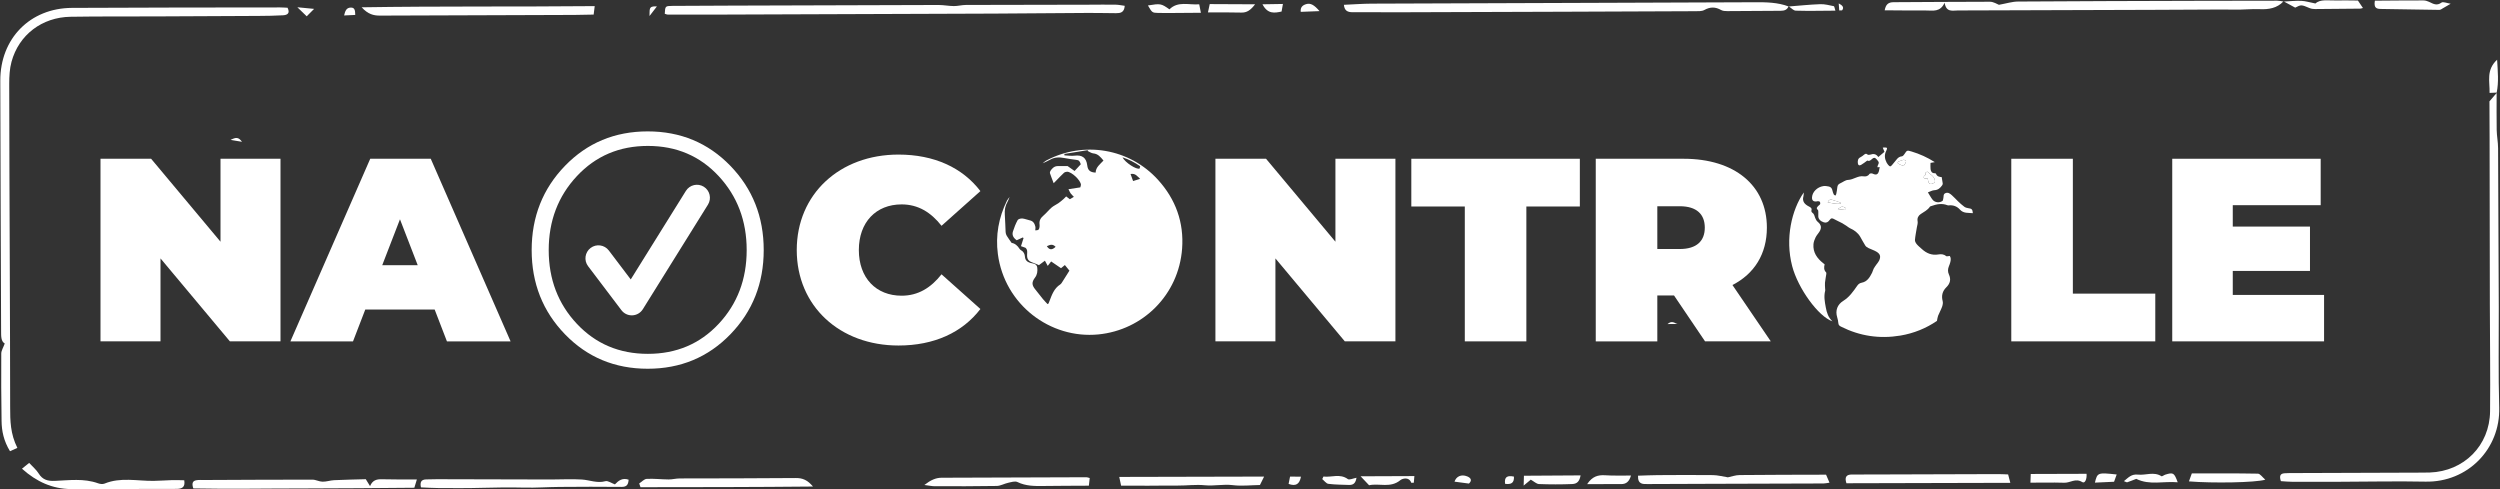 <?xml version="1.0" encoding="UTF-8"?> <svg xmlns="http://www.w3.org/2000/svg" width="2621" height="513" viewBox="0 0 2621 513" fill="none"><rect x="0" y="0" width="2621" height="513" fill="#333333" stroke="none"/><g clip-path="url(#clip0_2412_530)"><path d="M294.079 166.44V357.88H241.019L168.269 270.91V357.88H105.369V166.44H158.429L231.179 253.41V166.44H294.079Z" fill="white"></path><path d="M455.701 324.52H382.951L370.101 357.89H304.461L388.151 166.45H451.601L535.291 357.89H468.561L455.701 324.52ZM437.931 278.03L419.331 229.9L400.731 278.03H437.931Z" fill="white"></path><path d="M835.311 262.16C835.311 203.36 880.441 162.06 941.971 162.06C979.441 162.06 1008.98 175.73 1027.85 200.35L987.101 236.72C975.891 222.5 962.491 214.29 945.261 214.29C918.461 214.29 900.411 232.89 900.411 262.15C900.411 291.41 918.461 310.01 945.261 310.01C962.491 310.01 975.891 301.81 987.101 287.58L1027.85 323.95C1008.98 348.56 979.441 362.24 941.971 362.24C880.431 362.26 835.311 320.96 835.311 262.16Z" fill="white"></path><path d="M1462.96 166.44V357.88H1409.9L1337.15 270.91V357.88H1274.25V166.44H1327.31L1400.06 253.41V166.44H1462.96Z" fill="white"></path><path d="M1535.7 216.49H1479.63V166.44H1656.31V216.49H1600.24V357.89H1535.7V216.49Z" fill="white"></path><path d="M1755.03 309.75H1737.53V357.89H1672.99V166.44H1765.16C1818.49 166.44 1852.4 194.34 1852.4 238.64C1852.4 266.26 1839.27 287.05 1816.3 298.81L1856.5 357.88H1787.58L1755.03 309.75ZM1761.05 216.22H1737.53V261.07H1761.05C1778.83 261.07 1787.31 252.59 1787.31 238.64C1787.3 224.69 1778.82 216.22 1761.05 216.22Z" fill="white"></path><path d="M2108.64 166.44H2173.18V307.84H2259.6V357.89H2108.63V166.44H2108.64Z" fill="white"></path><path d="M2436.55 309.2V357.88H2277.38V166.44H2433V215.12H2340.83V237.55H2421.78V284.04H2340.83V309.2H2436.55Z" fill="white"></path><path d="M679.04 386.59C644.57 386.59 615.68 374.57 592.37 350.51C569.06 326.46 557.4 297.01 557.4 262.17C557.4 227.33 569.05 197.88 592.37 173.83C615.68 149.78 644.57 137.75 679.04 137.75C713.51 137.75 742.4 149.78 765.71 173.83C789.02 197.89 800.68 227.33 800.68 262.17C800.68 297.01 789.02 326.46 765.71 350.51C742.4 374.56 713.51 386.59 679.04 386.59ZM679.23 152.99C649.34 152.99 624.55 163.53 604.84 184.61C585.13 205.69 575.27 231.54 575.27 262.17C575.27 292.8 585.13 318.59 604.84 339.54C624.56 360.5 649.35 370.97 679.23 370.97C709.11 370.97 733.85 360.5 753.44 339.54C773.03 318.59 782.82 292.8 782.82 262.17C782.82 231.55 773.02 205.7 753.44 184.61C733.84 163.53 709.11 152.99 679.23 152.99Z" fill="white"></path><path d="M662.369 330.62C658.109 330.62 654.089 328.63 651.499 325.21L616.549 279.06C611.999 273.06 613.189 264.51 619.189 259.96C625.199 255.41 633.739 256.6 638.289 262.6L661.279 292.95L719.089 200.13C723.069 193.74 731.469 191.79 737.869 195.76C744.259 199.74 746.209 208.15 742.229 214.54L673.939 324.19C671.569 328 667.469 330.4 662.989 330.6C662.779 330.62 662.569 330.62 662.369 330.62Z" fill="white"></path><path d="M10.651 426.94C10.631 377.38 10.411 327.82 10.241 278.25C10.031 214.74 9.711 151.23 9.671 87.72C9.671 80.04 10.081 72.08 12.081 64.74C19.781 36.5 44.021 18.05 73.961 17.58C103.77 17.11 133.6 17.33 163.41 17.21C199.39 17.06 235.37 16.91 271.35 16.69C279.81 16.64 288.29 16.52 296.73 16.03C300.99 15.78 304.49 14.15 301.47 8.13C299.03 8.02 296.39 7.79 293.74 7.79C220.94 7.91 148.13 7.84 75.331 8.27C31.501 8.53 0.241 40.39 0.311 84.54C0.441 172.06 0.911 259.58 1.161 347.09C1.181 352.58 1.021 357.89 4.971 360.14C3.441 364.37 1.341 367.52 1.321 370.67C1.171 394.28 1.291 417.9 1.651 441.52C1.811 452.04 3.891 462.22 10.481 473.05C12.931 471.94 15.251 470.9 18.211 469.56C10.811 454.86 10.651 440.96 10.651 426.94Z" fill="white"></path><path d="M2620.17 427.21C2619.14 392.36 2619.84 357.47 2619.72 322.6C2619.52 266.81 2619.33 211.02 2618.99 155.22C2618.95 148.92 2617.65 142.63 2617.53 136.32C2617.3 123.37 2617.47 110.41 2617.48 97.46C2615.29 100.01 2613.06 102.61 2609.95 106.24C2610 117.81 2610.07 130.94 2610.09 144.07C2610.18 202.57 2610.24 261.07 2610.35 319.58C2610.42 356.78 2610.99 393.98 2610.59 431.17C2610.2 467.22 2583.2 494.15 2547.3 495.39C2544.2 495.5 2541.1 495.49 2538 495.5C2493.83 495.65 2449.66 495.8 2405.49 495.96C2402 495.97 2398.51 495.91 2395.04 496.17C2390.05 496.54 2389.74 499.63 2391.27 504.43C2395.28 504.67 2399.46 505.12 2403.64 505.13C2420.18 505.19 2436.71 505.14 2453.25 505.09C2483.07 505.01 2512.89 504.35 2542.69 504.95C2587.47 505.88 2621.44 470.32 2620.17 427.21Z" fill="white"></path><path d="M1179.17 6.08C1175.92 5.67 1172.68 4.94 1169.43 4.9C1160.16 4.76 1150.88 4.91 1141.61 4.93C1098.63 5 1055.65 5.03 1012.68 5.19C1008.45 5.21 1004.21 6.4 999.98 6.37C994.61 6.33 989.24 5.21 983.87 5.23C911.45 5.38 839.04 5.64 766.62 5.89C746.1 5.96 725.58 6.01 705.06 6.18C697.39 6.24 697.39 6.38 696.93 14.42C697.97 14.72 699.06 15.29 700.15 15.29C719.08 15.33 738.01 15.36 756.94 15.29C852.18 14.96 947.42 14.64 1042.66 14.25C1075.49 14.11 1108.33 13.74 1141.16 13.56C1150.79 13.51 1160.43 13.79 1170.07 13.82C1174.47 13.83 1178.68 13.29 1179.17 6.08Z" fill="white"></path><path d="M1875.22 6.65L1875.14 6.5C1875.11 6.58 1875.07 6.63 1875.04 6.71C1875.13 6.74 1875.21 6.77 1875.3 6.8L1875.22 6.65Z" fill="white"></path><path d="M1418.28 12.8C1432.94 12.66 1447.6 12.92 1462.26 12.88C1522.18 12.71 1582.1 12.49 1642.02 12.29C1686.92 12.13 1731.82 11.99 1776.72 11.75C1780.15 11.73 1784.11 11.99 1786.89 10.45C1793.01 7.06 1798.44 7.11 1804.4 10.5C1806.26 11.56 1808.85 11.66 1811.11 11.65C1829.68 11.6 1848.26 11.36 1866.83 11.31C1870.58 11.3 1873.58 10.44 1875.05 6.72C1863.71 2.47 1851.88 2.29 1839.97 2.36C1792.73 2.61 1745.49 2.73 1698.26 2.89C1611.52 3.19 1524.78 3.45 1438.05 3.83C1428.55 3.87 1419.06 4.6 1408.94 5.04C1409.54 11.4 1412.96 12.85 1418.28 12.8Z" fill="white"></path><path d="M2393.88 1.56C2391.71 1.24 2389.55 0.73 2387.38 0.73C2359.95 0.72 2332.52 0.77 2305.1 0.86C2241.96 1.05 2178.81 1.18 2115.67 1.62C2109.54 1.66 2103.42 3.66 2095.68 5.04C2093.86 4.38 2090.08 1.84 2086.29 1.83C2052.66 1.76 2019.03 2.25 1985.4 2.3C1979.73 2.31 1977.1 4.52 1975.9 10.8C1990.94 10.89 2005.2 11.1 2019.46 11.01C2026.32 10.96 2034.07 13.08 2038.74 2.86C2040.37 13.25 2047.06 10.98 2052.61 10.97C2120.79 10.79 2188.96 10.55 2257.14 10.32C2266.44 10.29 2275.73 10.23 2285.03 10.19C2294.71 10.14 2304.4 10.08 2314.08 10.05C2323.38 10.02 2332.68 9.84 2341.97 10.08C2351.23 10.32 2360.43 9.2 2369.75 9.61C2378.35 9.97 2387.31 8.61 2393.88 1.56Z" fill="white"></path><path d="M398.5 16.36C466.53 16.02 534.56 15.88 602.59 15.65C609.07 15.63 615.55 15.42 622.38 15.29C622.77 12.18 623.05 10.02 623.5 6.41C541.73 7.19 461.56 6.36 379.17 7.65C385.77 14.89 391.58 16.4 398.5 16.36Z" fill="white"></path><path d="M400.331 502.45C394.881 502.29 390.541 503.44 387.951 509.63C386.191 506.76 385.051 504.93 383.491 502.39C372.671 502.7 361.491 502.9 350.331 503.42C346.251 503.61 342.191 505.08 338.131 505.01C334.571 504.95 331.041 502.85 327.501 502.85C289.581 502.84 251.671 503.07 213.751 503.24C211.041 503.25 208.271 503.02 205.651 503.52C201.791 504.26 200.931 506.96 202.661 512.06C240.661 512.86 279.171 512.07 317.661 512.1C356.451 512.13 395.231 511.63 434.391 511.36C435.271 508.49 436.011 506.05 437.051 502.66C424.191 502.62 412.251 502.8 400.331 502.45Z" fill="white"></path><path d="M644.68 507.83C640.96 506.49 637.35 503.76 634.71 504.49C626.05 506.88 618.22 503.26 610.02 502.73C599.26 502.04 588.42 502.72 577.62 502.7C537.8 502.62 497.98 502.49 458.16 502.4C454.29 502.39 450.42 502.44 446.56 502.61C441.3 502.83 440.23 505.87 441.32 510.98C447.67 511.23 453.82 511.66 459.97 511.68C475.05 511.73 490.15 511.89 505.22 511.45C520.05 511.02 534.85 510.88 549.68 511.22C562.01 511.51 574.36 510.58 586.71 510.49C608.34 510.33 629.97 510.21 651.6 510.47C657.53 510.54 658.67 507.61 659.05 502.91C652.47 500.6 648.3 504.01 644.68 507.83Z" fill="white"></path><path d="M1823.86 498.05C1819.54 498.09 1815.23 499.68 1811.53 500.43C1806.05 499.58 1800.95 498.17 1795.84 498.1C1776.51 497.86 1757.17 498.02 1737.84 498.12C1731.33 498.16 1724.83 498.49 1717.3 498.72C1716.94 508.03 1722.49 507.49 1727.38 507.48C1749.42 507.45 1771.47 507.29 1793.51 507.23C1832.95 507.11 1872.4 507.02 1911.84 506.87C1913.63 506.86 1915.42 506.4 1918.06 506.04C1916.69 502.86 1915.69 500.52 1914.45 497.66C1884.05 497.75 1853.96 497.74 1823.86 498.05Z" fill="white"></path><path d="M834.331 501.17C793.751 501.59 753.161 501.45 712.581 501.6C708.711 501.61 704.851 502.69 700.981 502.66C693.321 502.6 685.641 501.66 678.021 502.06C675.321 502.2 672.761 505.18 670.141 506.86C670.591 508.16 671.041 509.47 671.491 510.77C731.331 510.73 791.161 510.7 852.321 510.08C846.641 503.3 841.471 501.09 834.331 501.17Z" fill="white"></path><path d="M2094.61 497.05C2052.04 497.16 2009.47 497.31 1966.9 497.44C1958.39 497.47 1949.87 497.45 1941.36 497.49C1935.82 497.52 1933.65 500.03 1935.79 506.64C1992.66 506.49 2049.74 506.35 2107.63 506.2C2106.74 502.82 2106.09 500.33 2105.32 497.39C2101.46 497.26 2098.04 497.04 2094.61 497.05Z" fill="white"></path><path d="M180.411 503.36C173.891 503.53 167.381 504.1 160.871 504.16C143.751 504.31 126.411 500.1 109.601 507C107.681 507.79 104.881 507.44 102.821 506.69C87.881 501.32 72.531 503.55 57.321 504.16C50.141 504.45 44.641 503.05 40.581 496.48C38.061 492.41 34.141 489.21 30.551 485.3C27.811 487.52 26.091 488.92 23.041 491.39C38.521 505.3 55.061 512.5 74.411 512.76C89.101 512.96 103.791 512.81 118.491 512.77C140.541 512.7 162.591 512.47 184.641 512.56C190.791 512.58 194.381 510.92 193.171 503.51C188.861 503.45 184.631 503.25 180.411 503.36Z" fill="white"></path><path d="M1139.08 500.34C1088.44 500.48 1037.8 500.6 987.16 500.86C981.06 500.89 975.66 503.33 969.1 508.46C974.18 509.09 977.11 509.76 980.05 509.76C1001.7 509.79 1023.36 509.86 1045.01 509.47C1048.95 509.4 1052.81 507.06 1056.8 506.2C1060.06 505.5 1064.1 504.11 1066.67 505.36C1075.42 509.62 1084.5 509.64 1093.78 509.51C1109.55 509.29 1125.32 509.29 1141.56 509.19C1141.9 506.2 1142.14 504 1142.46 501.16C1140.56 500.69 1139.82 500.34 1139.08 500.34Z" fill="white"></path><path d="M1175.37 509.19C1185.52 509.2 1195.13 509.24 1204.74 509.21C1214.78 509.18 1224.82 509 1234.86 509.07C1244.3 509.14 1253.67 507.8 1263.19 508.75C1272.86 509.72 1282.53 507.38 1292.43 508.62C1301.84 509.8 1311.55 508.63 1320.92 508.49C1322.38 505.54 1323.51 503.26 1325.29 499.65C1274.3 499.77 1224.4 499.89 1173.42 500.01C1174.23 503.83 1174.74 506.24 1175.37 509.19Z" fill="white"></path><path d="M2367.19 496.59C2344.04 496.15 2320.87 496.32 2297.91 496.31C2296.67 499.75 2295.8 502.15 2294.89 504.68C2319.82 506.74 2364.77 505.98 2374.95 502.9C2371.89 500.31 2369.57 496.64 2367.19 496.59Z" fill="white"></path><path d="M2559.64 2.73C2554.86 6.26 2551.28 4.18 2547.15 2.18C2545.17 1.22 2542.86 0.44 2540.7 0.44C2523.83 0.41 2506.97 0.6 2489.81 0.72C2488.45 8.69 2491.86 9.33 2496.28 9.39C2516.67 9.66 2537.06 10.11 2557.45 10.36C2558.68 10.38 2559.97 9.32 2561.16 8.65C2563.51 7.34 2565.82 5.95 2569.3 3.92C2565.32 3.33 2561.34 1.48 2559.64 2.73Z" fill="white"></path><path d="M2394.25 1.62C2394.32 1.62 2394.4 1.61 2394.47 1.61C2394.33 1.53 2394.19 1.46 2394.05 1.38C2393.99 1.44 2393.93 1.5 2393.87 1.56C2394 1.58 2394.13 1.61 2394.25 1.62Z" fill="white"></path><path d="M2421.47 8.52C2423.18 9.24 2425.2 9.5 2427.07 9.49C2442.84 9.42 2458.61 9.25 2474.38 9.06C2475.33 9.05 2476.28 8.63 2477.3 8.38C2475.45 5.63 2473.77 3.15 2472.03 0.56C2464.14 0.52 2456.43 0.3 2448.72 0.48C2440.83 0.66 2432.55 -1.06 2427.51 3.67C2421.35 2.46 2417.03 1.06 2412.66 0.89C2406.62 0.65 2400.54 1.31 2394.48 1.61C2398.19 3.62 2401.92 5.64 2406.28 8C2412.7 4.76 2412.67 4.83 2421.47 8.52Z" fill="white"></path><path d="M2129.04 496.92C2128.91 500.43 2128.81 502.95 2128.7 506C2134.46 505.99 2139.42 505.97 2144.39 505.98C2150.93 505.99 2157.49 505.77 2164.02 506.1C2170.28 506.42 2175.88 500.95 2182.99 505.41C2185.95 507.27 2188.01 502.1 2187.55 496.74C2167.86 496.8 2148.72 496.86 2129.04 496.92Z" fill="white"></path><path d="M1597.69 498.77C1597.59 502.32 1597.52 504.8 1597.4 509.08C1600.71 506.34 1602.62 504.75 1604.88 502.88C1608.25 504.76 1610.82 507.37 1613.49 507.48C1625.08 507.92 1636.7 507.95 1648.29 507.47C1653.77 507.24 1655.98 504.3 1657.1 498.4C1637.38 498.52 1617.73 498.65 1597.69 498.77Z" fill="white"></path><path d="M1214.31 13.57C1218.17 13.69 1222.04 13.66 1225.9 13.64C1236.61 13.58 1247.33 13.48 1259 13.39C1258.27 9.62 1257.81 7.23 1257.28 4.52C1246.08 5.34 1234.95 0.95 1226.05 9.8C1217.36 3.68 1216.71 3.57 1203.48 5.72C1207.92 13.33 1207.92 13.38 1214.31 13.57Z" fill="white"></path><path d="M2270.11 497.61C2268.68 498.05 2266.76 499.71 2266.05 499.25C2258.04 494.18 2249.6 498.46 2241.56 497.59C2234.38 496.82 2231.58 500.63 2226.71 504.42C2228.83 505.19 2229.65 505.81 2230.19 505.62C2233.4 504.52 2236.55 503.24 2239.67 502.04C2253.69 509.02 2268.4 504.24 2283.1 505.63C2279.43 495.59 2278.46 495.02 2270.11 497.61Z" fill="white"></path><path d="M1301.22 13.19C1307.17 13.37 1311.01 10.8 1315.83 4.5C1298.69 4.42 1283.57 4.35 1268.29 4.28C1267.58 7.56 1267.12 9.71 1266.41 13.01C1279.12 13.04 1290.18 12.85 1301.22 13.19Z" fill="white"></path><path d="M1426.47 499.34C1430.09 503.18 1432.43 505.66 1435.34 508.74C1445.89 506.36 1457.74 512.02 1468.16 503.38C1469.94 501.9 1477.08 499.37 1479.56 506.04C1479.64 506.27 1480.86 506.07 1482.23 506.08C1482.41 504.09 1482.59 502.04 1482.84 499.12C1463.94 499.19 1445.83 499.27 1426.47 499.34Z" fill="white"></path><path d="M1682.83 498.27C1675.32 497.78 1669.25 499.52 1663.99 507.54C1676.94 507.54 1688.36 507.58 1699.78 507.52C1704.92 507.49 1708.08 504.96 1709.91 498.57C1700.15 498.5 1691.46 498.84 1682.83 498.27Z" fill="white"></path><path d="M2617.52 97.07C2617.51 97.13 2617.5 97.2 2617.48 97.26C2617.48 97.33 2617.48 97.4 2617.48 97.46C2617.6 97.32 2617.72 97.19 2617.83 97.05C2617.73 97.06 2617.62 97.07 2617.52 97.07Z" fill="white"></path><path d="M2610.07 97.4C2613.28 97.26 2615.42 97.17 2617.52 97.07C2619.83 85.91 2618.66 74.85 2617.97 62.6C2606.2 73.47 2610.42 85.39 2610.07 97.4Z" fill="white"></path><path d="M1413.05 502.25C1404.71 496.22 1395.95 500.68 1387.5 499.61C1387.08 500.5 1386.67 501.39 1386.25 502.28C1388.37 504.01 1390.33 506.95 1392.63 507.25C1399.81 508.18 1407.11 508.12 1414.36 508.42C1419.62 508.63 1421.4 505.51 1422.16 500.88C1418.66 501.5 1414.71 503.46 1413.05 502.25Z" fill="white"></path><path d="M1875.3 6.8C1875.38 6.79 1875.46 6.79 1875.53 6.78C1875.4 6.69 1875.27 6.59 1875.13 6.5C1875.13 6.5 1875.17 6.57 1875.21 6.65C1875.26 6.73 1875.3 6.8 1875.3 6.8Z" fill="white"></path><path d="M1882.74 11.19C1896.33 11.59 1909.94 11.26 1924.24 11.18C1923.33 8.45 1923.14 6.58 1922.6 6.48C1917.89 5.55 1913.1 4.21 1908.38 4.38C1897.42 4.77 1886.48 5.93 1875.54 6.78C1877.93 8.46 1880.29 11.12 1882.74 11.19Z" fill="white"></path><path d="M2196.3 505.99C2203.85 505.64 2210.26 505.35 2216.39 505.07C2217.43 502.19 2218.26 499.9 2219.14 497.45C2199.22 495.31 2198.9 495.42 2196.3 505.99Z" fill="white"></path><path d="M1323.58 4.5C1329.11 15.12 1336.4 13.62 1343.6 12.1C1344.12 9.2 1344.5 7.07 1345.02 4.15C1338.12 4.27 1331.65 4.37 1323.58 4.5Z" fill="white"></path><path d="M1383.39 11.66C1377.7 5.01 1373.94 3.05 1369.54 4.29C1365.54 5.42 1363.09 7.79 1363.71 12.42C1370.25 12.16 1376.22 11.93 1383.39 11.66Z" fill="white"></path><path d="M1538.17 499.42C1531.98 496.93 1526.7 499.5 1524.91 504.97C1529.44 505.57 1534.09 506.19 1540.02 506.97C1543.62 503.68 1542.13 501.01 1538.17 499.42Z" fill="white"></path><path d="M1352.5 499.67C1351.9 502.68 1351.42 505.07 1350.96 507.34C1358.65 510.12 1362.42 507.56 1363.94 499.74C1360 499.72 1356.4 499.7 1352.5 499.67Z" fill="white"></path><path d="M367.85 7.94C363.07 8 361.87 11.55 360.76 16.2C364.86 16.01 368.16 15.86 372.44 15.66C372.33 11.18 372.1 7.89 367.85 7.94Z" fill="white"></path><path d="M329.31 9.31C322.61 8.66 318.33 8.25 311.75 7.61C315.97 11.7 318.37 14.03 321.54 17.1C323.93 14.72 325.96 12.68 329.31 9.31Z" fill="white"></path><path d="M1577.94 507.24C1583.89 508.02 1587.58 506.74 1587.22 499.67C1580.42 498.28 1576.91 499.77 1577.94 507.24Z" fill="white"></path><path d="M1931.22 10.86C1933.74 7.69 1931.51 5.54 1927.71 3.58C1927.9 6.04 1928.09 8.5 1928.27 10.96C1929.25 10.93 1930.23 10.89 1931.22 10.86Z" fill="white"></path><path d="M241.711 146.66C246.751 147.5 249.221 147.92 253.721 148.67C249.871 143.42 247.281 143.92 241.711 146.66Z" fill="white"></path><path d="M688.699 6.72C679.189 5.94 681.449 10.65 680.939 16.79C684.229 12.52 685.939 10.3 688.699 6.72Z" fill="white"></path><path d="M1759.46 339.74L1759.23 339.61C1759.01 339.61 1758.79 339.62 1758.57 339.62C1758.87 339.69 1759.16 339.74 1759.46 339.74Z" fill="white"></path><path d="M1748.22 339.74C1752.76 339.69 1755.72 339.65 1758.57 339.62C1755.76 338.93 1753.03 335.56 1748.22 339.74Z" fill="white"></path><path d="M1970.68 175.22C1969.67 175.27 1969.04 175.29 1968.23 175.33C1968.35 174.71 1968.36 174.28 1968.53 173.91C1970.25 170.09 1970.14 170.19 1967.4 166.95C1965.72 164.96 1964.21 165.14 1962.62 166.7C1961.01 168.28 1959.4 169.34 1957.74 168.26C1955.32 169.98 1953.33 171.68 1951.08 172.92C1949.2 173.96 1947.92 173.05 1947.73 170.94C1947.5 168.3 1947.88 166.01 1950.71 164.73C1952.02 164.14 1953.11 163.07 1954.28 162.19C1955.43 161.32 1956.42 160.61 1957.86 161.98C1958.4 162.49 1959.87 162.43 1960.74 162.13C1964.14 160.96 1967.02 161.29 1969.2 164.63C1971.4 162.78 1973.49 161.02 1975.69 159.17C1975.1 157.76 1974.52 156.37 1973.89 154.84C1974.37 154.74 1974.69 154.64 1975.01 154.63C1978.58 154.46 1979.11 154.97 1977.52 158.13C1975.31 162.53 1975.88 166.6 1978.04 170.69C1978.44 171.45 1978.94 172.17 1979.51 172.81C1981.43 174.95 1982.05 174.92 1983.85 172.73C1985.33 170.93 1986.87 169.19 1988.29 167.34C1989.77 165.42 1991.43 164.1 1994.02 163.87C1994.93 163.79 1995.93 162.58 1996.54 161.66C1999.31 157.44 1999.28 157.39 2004.17 158.86C2012.61 161.4 2020.58 164.97 2028.44 169.98C2026.66 170.29 2025.3 170.53 2023.95 170.77C2023.95 173.06 2023.74 175.23 2024.01 177.34C2024.3 179.71 2025.39 181.63 2028.28 181.61C2028.76 181.61 2029.56 181.79 2029.67 182.08C2030.75 185.15 2033.41 185.48 2035.68 185.68C2036.09 188.1 2036.51 190.22 2036.76 192.37C2036.83 192.96 2036.55 193.7 2036.2 194.21C2034.2 197.15 2031.8 199.25 2027.87 199.43C2025.78 199.53 2023.73 200.78 2021.21 201.68C2023.06 204.61 2024.39 207.23 2026.19 209.46C2028.63 212.47 2033.46 212.9 2036.52 210.6C2037.05 210.2 2037.05 209.11 2037.3 208.34C2037.98 206.29 2036.88 203.46 2039.84 202.39C2042.59 201.39 2044.53 203.14 2046.31 204.65C2048.6 206.59 2050.54 208.94 2052.74 211C2054.86 213 2057 215.01 2059.35 216.72C2060.54 217.59 2062.17 218.09 2063.66 218.28C2067.2 218.73 2067.98 219.42 2068.35 223.5C2063.59 222.96 2058.6 223.99 2054.77 219.7C2051.75 216.33 2047.75 214.83 2043.13 215.31C2042.63 215.36 2042.06 215.32 2041.6 215.14C2035.83 212.88 2030.25 214.06 2024.72 216.05C2024.24 216.22 2023.58 216.32 2023.34 216.68C2020.93 220.31 2017.12 222.09 2013.66 224.43C2011.26 226.06 2009.78 228.51 2010.44 232C2010.83 234.07 2009.95 236.39 2009.6 238.59C2008.92 242.91 2007.99 247.21 2007.63 251.56C2007.51 253.01 2008.53 254.82 2009.54 256.04C2011.12 257.94 2013.14 259.49 2014.98 261.18C2019.89 265.65 2025.46 267.92 2032.25 266.76C2035.05 266.28 2037.84 266.4 2040.3 268.49C2040.96 269.05 2042.63 268.43 2044.14 268.33C2045.44 270.15 2045.28 272.44 2044.75 274.71C2044.4 276.21 2043.82 277.67 2043.24 279.1C2042.07 281.96 2041.9 284.86 2043.2 287.64C2045.63 292.87 2044.6 297.19 2040.52 301.21C2036.48 305.18 2035.17 309.99 2036.69 315.66C2037.18 317.46 2036.74 319.74 2036.09 321.58C2034.94 324.81 2033.2 327.83 2031.91 331.02C2031.3 332.53 2031.17 334.22 2030.7 336.43C2019.45 344.12 2006.48 349.46 1992.36 351.82C1970.61 355.45 1949.84 352.38 1930.1 342.43C1928.52 341.63 1927.48 340.8 1927.33 338.86C1927.17 336.81 1926.76 334.75 1926.15 332.78C1923.86 325.41 1926.4 319.25 1932.38 315.5C1938.9 311.41 1942.94 305.57 1947.09 299.59C1948.28 297.87 1949.7 296.79 1951.81 296.39C1957.66 295.28 1960.27 290.66 1962.7 285.94C1963.4 284.57 1963.66 282.97 1964.38 281.62C1965.25 280.01 1966.39 278.55 1967.44 277.04C1968.32 275.78 1969.44 274.63 1970.07 273.26C1972.02 268.96 1971.31 266.26 1967.24 263.84C1964.61 262.28 1961.58 261.41 1958.82 260.04C1957.61 259.44 1956.31 258.6 1955.61 257.51C1953.67 254.5 1952.05 251.28 1950.24 248.19C1947.74 243.93 1943.92 241.24 1939.5 239.25C1938.29 238.71 1937.28 237.73 1936.15 237.01C1934.28 235.82 1932.43 234.59 1930.48 233.54C1928.08 232.24 1925.5 231.24 1923.15 229.86C1920.86 228.51 1919.7 228.51 1918.15 230.69C1916.64 232.8 1914.81 233.91 1912.19 233.13C1908.78 232.12 1906.46 229.76 1906.3 227.01C1906.21 225.38 1906.38 223.73 1906.32 222.1C1906.29 221.38 1906.23 220.39 1905.78 220.02C1903.79 218.38 1905.06 217.19 1906.17 215.98C1906.8 215.29 1907.78 214.81 1908.17 214.02C1908.48 213.4 1908.38 212.31 1908.03 211.69C1907.76 211.22 1906.81 211.02 1906.13 210.93C1905.56 210.85 1904.95 211.14 1904.35 211.2C1901.05 211.53 1899.48 209.98 1899.73 206.68C1900.16 201.18 1905.16 196.12 1911.54 195.11C1913.41 194.81 1915.46 195.14 1917.35 195.54C1919.45 195.99 1920.68 197.47 1921.11 199.67C1921.39 201.09 1921.87 202.5 1922.5 203.8C1922.77 204.37 1923.63 204.66 1924.22 205.07C1924.53 204.52 1925.01 204 1925.12 203.41C1925.57 201.04 1926.05 198.67 1926.26 196.27C1926.44 194.19 1927.49 193 1929.29 192.2C1932.03 190.98 1934.71 188.72 1937.47 188.63C1943.23 188.43 1947.82 183.94 1953.81 184.87C1955.99 185.21 1958.38 184.81 1959.9 182.38C1960.28 181.77 1962.33 181.59 1963.22 182.02C1966.91 183.8 1968.82 183.15 1969.91 179.25C1970.23 178.04 1970.39 176.76 1970.68 175.22ZM2020.91 186.64C2021.22 188.19 2021.36 189.55 2021.79 190.82C2022.41 192.67 2023.77 193.3 2025.67 192.65C2028.38 191.73 2029.06 190.6 2028.46 188.51C2027.26 184.32 2023.42 182.6 2020.59 179.95C2020.44 179.81 2018.66 181.02 2018.71 181.14C2019.43 182.83 2018.52 183.64 2017.33 184.55C2016.93 184.85 2016.7 185.98 2016.95 186.4C2017.24 186.9 2018.12 187.22 2018.78 187.28C2019.38 187.33 2020.02 186.93 2020.91 186.64ZM1995.67 174.03C1996.5 172.8 1997.29 171.8 1997.87 170.7C1998.18 170.12 1998.45 169 1998.17 168.73C1997.51 168.11 1996.42 167.41 1995.66 167.56C1993.93 167.89 1992.26 168.64 1990.61 169.34C1989.33 169.88 1989.16 170.99 1990.29 171.68C1991.78 172.58 1993.49 173.1 1995.67 174.03ZM1929.81 213.47C1929.86 213.24 1929.91 213.01 1929.96 212.78C1929.48 212.52 1929.02 212.17 1928.51 212C1925.96 211.14 1923.39 210.37 1920.85 209.49C1918.8 208.78 1917.33 209.48 1916.18 212.08C1920.74 212.99 1925.19 214.26 1929.81 213.47ZM1935.02 220.2C1936.19 218.1 1934.31 217.71 1933.14 217.11C1930.37 215.69 1928.81 218.22 1926.78 219.22C1929.45 219.54 1932.12 219.85 1935.02 220.2Z" fill="white"></path><path d="M1912.93 277.22C1912.22 280.13 1911.99 283.06 1914.46 285.55C1914.82 285.92 1914.75 286.86 1914.66 287.5C1914.24 290.48 1913.59 293.44 1913.31 296.43C1913.12 298.51 1913.39 300.64 1913.46 302.74C1913.48 303.42 1913.7 304.15 1913.53 304.77C1911.96 310.7 1913.09 316.46 1914.16 322.32C1915.15 327.77 1916.71 332.77 1921.15 336.89C1906.43 331.97 1884.98 302.3 1878.89 278.91C1871.37 249.99 1878.42 219.97 1891.1 201.76C1890.94 203.53 1891.02 204.71 1890.71 205.79C1889.14 211.25 1892.17 214.24 1896.27 216.37C1898.21 217.38 1899.94 218.16 1899.07 220.88C1898.9 221.41 1899.38 222.51 1899.89 222.84C1902 224.22 1902.32 226.42 1903.06 228.53C1903.59 230.04 1904.55 231.61 1905.76 232.62C1909.37 235.61 1910.08 238.79 1907.51 242.87C1906.23 244.91 1904.49 246.71 1903.46 248.85C1902.38 251.1 1901.41 253.61 1901.23 256.06C1900.59 264.57 1904.94 270.74 1911.26 275.81C1911.73 276.19 1912.23 276.53 1912.71 276.89C1912.77 276.94 1912.8 277.02 1912.93 277.22Z" fill="white"></path><path d="M2020.91 186.64C2020.02 186.93 2019.38 187.33 2018.78 187.28C2018.12 187.22 2017.25 186.9 2016.95 186.4C2016.7 185.98 2016.93 184.86 2017.33 184.55C2018.52 183.64 2019.44 182.83 2018.71 181.14C2018.66 181.02 2020.44 179.81 2020.59 179.95C2023.42 182.6 2027.27 184.32 2028.46 188.51C2029.06 190.6 2028.38 191.73 2025.67 192.65C2023.77 193.3 2022.41 192.67 2021.79 190.82C2021.37 189.56 2021.23 188.19 2020.91 186.64Z" fill="white"></path><path d="M1995.67 174.03C1993.49 173.1 1991.77 172.58 1990.29 171.67C1989.16 170.98 1989.32 169.88 1990.61 169.33C1992.25 168.63 1993.92 167.88 1995.66 167.55C1996.42 167.41 1997.52 168.1 1998.17 168.72C1998.45 168.99 1998.18 170.11 1997.87 170.69C1997.29 171.81 1996.5 172.8 1995.67 174.03Z" fill="white"></path><path d="M1929.81 213.47C1925.19 214.26 1920.74 212.99 1916.17 212.07C1917.32 209.47 1918.79 208.77 1920.84 209.48C1923.38 210.36 1925.96 211.13 1928.5 211.99C1929.01 212.16 1929.47 212.51 1929.95 212.77C1929.91 213.01 1929.86 213.24 1929.81 213.47Z" fill="white"></path><path d="M1935.02 220.2C1932.13 219.86 1929.45 219.54 1926.78 219.22C1928.81 218.22 1930.38 215.68 1933.14 217.11C1934.31 217.71 1936.18 218.1 1935.02 220.2Z" fill="white"></path><path d="M1093.1 171.2C1094.36 170.22 1095.51 169.01 1096.9 168.28C1136.15 147.5 1184.12 155.57 1214.04 188.5C1232.56 208.88 1241.38 233.23 1239.32 260.75C1235.71 309.08 1198.23 346.03 1151.53 350.61C1101.04 355.56 1053.11 319.37 1046.15 266.27C1043.59 246.73 1047.02 228.11 1055.66 210.44C1056.36 209.02 1057.5 207.81 1058.44 206.51C1057.77 208.14 1057.27 209.86 1056.39 211.37C1053.91 215.63 1053.06 220.13 1053.44 225.05C1053.91 231.14 1053.94 237.26 1054.29 243.35C1054.37 244.64 1054.79 246.04 1055.46 247.15C1056.92 249.57 1058.63 251.83 1060.6 254.67C1064.03 255.15 1066.83 257.55 1068.92 260.92C1069.26 261.48 1069.83 261.97 1070.41 262.29C1073.19 263.82 1074.35 266.24 1074.57 269.3C1074.82 272.74 1076.94 274.65 1080.07 275.59C1081.24 275.94 1082.46 276.09 1083.65 276.37C1085.88 276.9 1087.21 278.31 1087.47 280.59C1087.89 284.33 1087.5 287.87 1085.11 291.03C1081.46 295.86 1081.67 298.94 1085.52 303.6C1088.2 306.84 1090.69 310.23 1093.36 313.48C1094.93 315.39 1096.7 317.13 1098.27 318.83C1099.03 318.36 1099.21 318.31 1099.25 318.21C1099.56 317.47 1099.86 316.72 1100.15 315.97C1102.74 309.27 1105 302.39 1111.56 298.2C1112.63 297.51 1113.34 296.17 1114.06 295.04C1116.53 291.2 1118.93 287.32 1121.19 283.74C1119.77 282 1118.1 279.94 1116.41 277.87C1114.95 279.07 1113.93 279.9 1112.38 281.18C1108.81 278.75 1105.26 276.32 1102.02 274.11C1100.75 275.76 1099.76 277.05 1098.45 278.76C1097.27 276.58 1096.58 275.31 1095.49 273.3C1093.07 275.1 1090.92 276.71 1089.22 277.97C1086.74 276.95 1084.57 275.95 1082.33 275.17C1078.13 273.72 1076.61 271.51 1076.81 266.94C1076.92 264.39 1077.4 261.72 1075.1 259.76C1073.59 259.23 1072.12 258.71 1070.39 258.09C1071.38 254.98 1072.24 252.27 1073.1 249.56C1072.82 249.36 1072.55 249.15 1072.27 248.95C1070.15 249.92 1068.03 250.9 1065.92 251.87C1062.47 249.47 1060.75 246.48 1061.97 242.65C1063.27 238.57 1064.85 234.52 1066.9 230.78C1067.53 229.62 1070.13 228.93 1071.75 229.06C1074.41 229.28 1076.98 230.46 1079.64 231.01C1083.29 231.76 1084.72 234.43 1085.47 237.58C1085.76 238.8 1085.41 240.18 1085.35 241.5C1088.4 241.47 1089.19 241.07 1089.67 238.95C1089.94 237.78 1090.03 236.5 1089.87 235.31C1089.34 231.4 1090.9 228.62 1093.85 226.11C1096.94 223.48 1099.46 220.2 1102.53 217.55C1104.62 215.75 1107.29 214.63 1109.59 213.05C1111.41 211.8 1113.1 210.34 1114.78 208.89C1115.84 207.98 1116.76 206.92 1117.76 205.92C1119.25 207.05 1120.31 207.86 1121.65 208.88C1122.97 208.09 1124.25 207.32 1125.85 206.37C1124.42 204.86 1123.28 203.88 1122.43 202.69C1121.63 201.58 1121.14 200.24 1120.17 198.35C1124.74 197.65 1128.56 197.06 1132.57 196.45C1132.83 195.47 1133.3 194.57 1133.26 193.7C1133.03 189.03 1123.45 179.99 1118.72 180.04C1117.58 180.05 1116.19 180.51 1115.37 181.26C1112.61 183.8 1110.06 186.57 1107.43 189.26C1106.58 190.13 1105.73 190.99 1104.66 192.08C1103.2 188.22 1101.9 185.02 1100.83 181.75C1100.58 180.98 1100.85 179.78 1101.32 179.07C1103.09 176.38 1105.35 174.21 1108.83 174.13C1112.48 174.04 1116.14 174.11 1119.28 174.11C1121.85 175.92 1124.07 177.48 1126.59 179.25C1129.14 176.5 1131.14 174.34 1133.11 172.21C1131.84 168.51 1131.14 167.97 1128.23 167.58C1124.08 167.03 1119.92 166.47 1115.8 165.68C1110.58 164.67 1105.6 164.7 1100.82 167.51C1098.36 168.95 1095.68 169.98 1093.1 171.2ZM1115.86 161.38C1115.9 161.88 1115.94 162.38 1115.98 162.88C1119.54 163.02 1123.17 163.66 1126.66 163.21C1134.54 162.2 1138.94 165.39 1139.88 173.47C1140.47 178.51 1142.91 180.72 1148.66 180.95C1148.81 175.32 1153.34 172.15 1156.89 168.33C1153.73 164.47 1151.07 161.26 1146.15 160.81C1144.19 160.63 1142.34 159.2 1140.44 158.34C1140.45 158.03 1140.45 157.73 1140.46 157.42C1132.25 158.75 1124.05 160.06 1115.86 161.38ZM1195.4 174.28C1189.42 170.16 1183.35 167.06 1176.81 164.94C1179.55 170.42 1191.53 178.12 1194.75 176.72C1194.92 176.1 1195.12 175.34 1195.4 174.28ZM1195.29 187.53C1192.34 184.87 1190.47 181.47 1185.26 182.42C1186.22 185.08 1187.07 187.41 1187.93 189.79C1190.32 189.06 1192.45 188.4 1195.29 187.53ZM1097.52 258.09C1100.13 262.17 1102.9 262.37 1106.7 258.76C1104 256.11 1101.9 255.96 1097.52 258.09Z" fill="white"></path></g><defs><clipPath id="clip0_2412_530"><rect width="2621" height="513" fill="white"></rect></clipPath></defs></svg> 